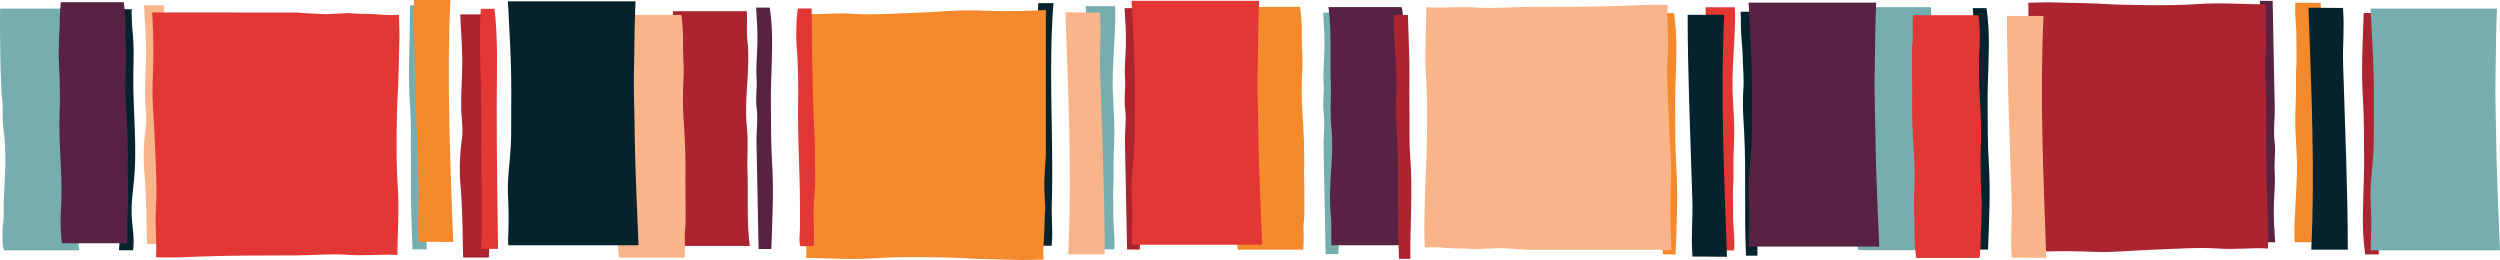 <svg xmlns="http://www.w3.org/2000/svg" xmlns:xlink="http://www.w3.org/1999/xlink" width="1949.997" height="202.8" viewBox="0 0 1949.997 202.8">
  <defs>
    <clipPath id="clip-path">
      <rect id="Rectangle_1357" data-name="Rectangle 1357" width="1949.997" height="202.8" fill="none"/>
    </clipPath>
    <clipPath id="clip-path-2">
      <rect id="Rectangle_1317" data-name="Rectangle 1317" width="12.974" height="189.232" fill="none"/>
    </clipPath>
    <clipPath id="clip-path-3">
      <rect id="Rectangle_1318" data-name="Rectangle 1318" width="12.681" height="188.032" fill="none"/>
    </clipPath>
    <clipPath id="clip-path-4">
      <rect id="Rectangle_1319" data-name="Rectangle 1319" width="13.128" height="188.276" fill="none"/>
    </clipPath>
    <clipPath id="clip-path-5">
      <rect id="Rectangle_1320" data-name="Rectangle 1320" width="13.132" height="188.276" fill="none"/>
    </clipPath>
    <clipPath id="clip-path-6">
      <rect id="Rectangle_1321" data-name="Rectangle 1321" width="13.125" height="188.276" fill="none"/>
    </clipPath>
    <clipPath id="clip-path-11">
      <rect id="Rectangle_1326" data-name="Rectangle 1326" width="61.881" height="188.522" fill="none"/>
    </clipPath>
    <clipPath id="clip-path-12">
      <rect id="Rectangle_1327" data-name="Rectangle 1327" width="60.095" height="183.079" fill="none"/>
    </clipPath>
    <clipPath id="clip-path-13">
      <rect id="Rectangle_1328" data-name="Rectangle 1328" width="62.222" height="189.553" fill="none"/>
    </clipPath>
    <clipPath id="clip-path-14">
      <rect id="Rectangle_1329" data-name="Rectangle 1329" width="60.096" height="185.797" fill="none"/>
    </clipPath>
    <clipPath id="clip-path-15">
      <rect id="Rectangle_1330" data-name="Rectangle 1330" width="54.082" height="188.068" fill="none"/>
    </clipPath>
    <clipPath id="clip-path-16">
      <rect id="Rectangle_1331" data-name="Rectangle 1331" width="54.455" height="189.364" fill="none"/>
    </clipPath>
    <clipPath id="clip-path-17">
      <rect id="Rectangle_1332" data-name="Rectangle 1332" width="54.455" height="189.365" fill="none"/>
    </clipPath>
    <clipPath id="clip-path-19">
      <rect id="Rectangle_1334" data-name="Rectangle 1334" width="13.87" height="190.294" fill="none"/>
    </clipPath>
    <clipPath id="clip-path-20">
      <rect id="Rectangle_1335" data-name="Rectangle 1335" width="13.868" height="190.294" fill="none"/>
    </clipPath>
    <clipPath id="clip-path-21">
      <rect id="Rectangle_1336" data-name="Rectangle 1336" width="13.868" height="190.293" fill="none"/>
    </clipPath>
    <clipPath id="clip-path-22">
      <rect id="Rectangle_1337" data-name="Rectangle 1337" width="16.35" height="186.108" fill="none"/>
    </clipPath>
    <clipPath id="clip-path-23">
      <rect id="Rectangle_1338" data-name="Rectangle 1338" width="23.411" height="189.658" fill="none"/>
    </clipPath>
    <clipPath id="clip-path-24">
      <rect id="Rectangle_1339" data-name="Rectangle 1339" width="23.417" height="189.658" fill="none"/>
    </clipPath>
    <clipPath id="clip-path-25">
      <rect id="Rectangle_1340" data-name="Rectangle 1340" width="23.052" height="186.744" fill="none"/>
    </clipPath>
    <clipPath id="clip-path-26">
      <rect id="Rectangle_1341" data-name="Rectangle 1341" width="23.41" height="189.658" fill="none"/>
    </clipPath>
    <clipPath id="clip-path-27">
      <rect id="Rectangle_1342" data-name="Rectangle 1342" width="192.807" height="191.133" fill="none"/>
    </clipPath>
    <clipPath id="clip-path-28">
      <rect id="Rectangle_1343" data-name="Rectangle 1343" width="188.992" height="194.992" fill="none"/>
    </clipPath>
    <clipPath id="clip-path-29">
      <rect id="Rectangle_1344" data-name="Rectangle 1344" width="192.809" height="191.133" fill="none"/>
    </clipPath>
    <clipPath id="clip-path-30">
      <rect id="Rectangle_1345" data-name="Rectangle 1345" width="188.991" height="194.992" fill="none"/>
    </clipPath>
    <clipPath id="clip-path-31">
      <rect id="Rectangle_1346" data-name="Rectangle 1346" width="101.933" height="190.265" fill="none"/>
    </clipPath>
    <clipPath id="clip-path-32">
      <rect id="Rectangle_1347" data-name="Rectangle 1347" width="101.935" height="190.265" fill="none"/>
    </clipPath>
    <clipPath id="clip-path-33">
      <rect id="Rectangle_1348" data-name="Rectangle 1348" width="101" height="188.522" fill="none"/>
    </clipPath>
    <clipPath id="clip-path-34">
      <rect id="Rectangle_1349" data-name="Rectangle 1349" width="101.928" height="190.265" fill="none"/>
    </clipPath>
    <clipPath id="clip-path-35">
      <rect id="Rectangle_1350" data-name="Rectangle 1350" width="14.831" height="185.404" fill="none"/>
    </clipPath>
    <clipPath id="clip-path-36">
      <rect id="Rectangle_1351" data-name="Rectangle 1351" width="30.679" height="188.757" fill="none"/>
    </clipPath>
    <clipPath id="clip-path-37">
      <rect id="Rectangle_1352" data-name="Rectangle 1352" width="30.681" height="188.757" fill="none"/>
    </clipPath>
    <clipPath id="clip-path-39">
      <rect id="Rectangle_1354" data-name="Rectangle 1354" width="30.674" height="188.757" fill="none"/>
    </clipPath>
    <clipPath id="clip-path-41">
      <rect id="Rectangle_1356" data-name="Rectangle 1356" width="14.199" height="187.222" fill="none"/>
    </clipPath>
  </defs>
  <g id="Group_997" data-name="Group 997" clip-path="url(#clip-path)">
    <g id="Group_879" data-name="Group 879" transform="translate(808.762 2.421)" style="mix-blend-mode: multiply;isolation: isolate">
      <g id="Group_878" data-name="Group 878">
        <g id="Group_877" data-name="Group 877" clip-path="url(#clip-path-2)">
          <path id="Path_314" data-name="Path 314" d="M1188.642,3.52c-4.124,52.339.22,104.52-1.339,157.337-.307,10.39,1.011,21.561-.108,31.895h-9.384a169.407,169.407,0,0,0-.777-18.453c-1.3-13.152-.458-23.875-.479-38.2-.039-25.78-2.153-52.088.3-77.749.88-9.2.545-18.4.143-27.631a237.308,237.308,0,0,1-.222-27.2Z" transform="translate(-1175.671 -3.52)" fill="#05232c"/>
        </g>
      </g>
    </g>
    <g id="Group_882" data-name="Group 882" transform="translate(92.788 7.17)" style="mix-blend-mode: multiply;isolation: isolate">
      <g id="Group_881" data-name="Group 881">
        <g id="Group_880" data-name="Group 880" clip-path="url(#clip-path-3)">
          <path id="Path_315" data-name="Path 315" d="M134.883,198.456c4.1-52.008-1.035-103.858.514-156.34.3-10.324-1.005-21.425.106-31.693h9.325a168.378,168.378,0,0,0,.772,18.336c1.289,13.069.455,23.724.477,37.953.038,25.617,2.955,51.759.515,77.256-.875,9.138-2.175,18.284-1.776,27.456.393,9.032,2.429,18.1,1.038,27.032Z" transform="translate(-134.883 -10.423)" fill="#05232c"/>
        </g>
      </g>
    </g>
    <g id="Group_885" data-name="Group 885" transform="translate(589.746 5.937)" style="mix-blend-mode: multiply;isolation: isolate">
      <g id="Group_884" data-name="Group 884">
        <g id="Group_883" data-name="Group 883" clip-path="url(#clip-path-4)">
          <path id="Path_316" data-name="Path 316" d="M869.162,196.907c.847-22.573,2.021-45.188.591-67.731-.962-15.17-.736-30.323-.907-45.523-.222-19.89,1.67-39.79.685-59.657-.28-5.646-.792-9.762-1.535-15.365H857.3c.642,9.651,1.277,19.321,1.009,28.991-.242,8.7-1.214,17.4-.633,26.076.52,7.783-.98,15.422.038,23.154,1.182,8.972-.268,18.044-.089,27.094q.451,22.889.9,45.779c.239,12.1.478,25.088.716,37.183Z" transform="translate(-857.295 -8.631)" fill="#582343"/>
        </g>
      </g>
    </g>
    <g id="Group_888" data-name="Group 888" transform="translate(1761.483 0.676)" style="mix-blend-mode: multiply;isolation: isolate">
      <g id="Group_887" data-name="Group 887">
        <g id="Group_886" data-name="Group 886" clip-path="url(#clip-path-5)">
          <path id="Path_317" data-name="Path 317" d="M2561.877.983c-.847,22.573-2.022,45.188-.592,67.731.962,15.17.737,30.323.907,45.523.222,19.891-1.669,39.79-.685,59.657.279,5.646.792,9.762,1.534,15.365h10.7c-.643-9.652-1.279-19.321-1.01-28.991.242-8.7,1.214-17.4.634-26.076-.52-7.783.98-15.422-.038-23.154-1.182-8.972.268-18.044.089-27.094q-.45-22.889-.9-45.779c-.239-12.1-.478-25.088-.716-37.183Z" transform="translate(-2560.611 -0.983)" fill="#582343"/>
        </g>
      </g>
    </g>
    <g id="Group_891" data-name="Group 891" transform="translate(1032.045 9.881)" style="mix-blend-mode: multiply;isolation: isolate">
      <g id="Group_890" data-name="Group 890">
        <g id="Group_889" data-name="Group 889" clip-path="url(#clip-path-6)">
          <path id="Path_318" data-name="Path 318" d="M1512.116,202.639c.847-22.573,2.021-45.188.591-67.731-.963-15.17-.737-30.323-.907-45.523-.222-19.891,1.669-39.79.685-59.657-.28-5.646-.792-9.762-1.534-15.365h-10.7c.643,9.652,1.278,19.322,1.01,28.992-.241,8.7-1.213,17.4-.633,26.076.52,7.783-.979,15.422.038,23.154,1.182,8.972-.268,18.044-.09,27.094q.452,22.889.9,45.779c.239,12.1.477,25.088.716,37.183Z" transform="translate(-1500.25 -14.363)" fill="#76aeb0"/>
        </g>
      </g>
    </g>
    <g id="Group_894" data-name="Group 894" transform="translate(1538.791 6.348)" style="mix-blend-mode: multiply;isolation: isolate">
      <g id="Group_893" data-name="Group 893">
        <g id="Group_892" data-name="Group 892" clip-path="url(#clip-path-6)">
          <path id="Path_319" data-name="Path 319" d="M2248.755,197.5c.848-22.573,2.021-45.189.592-67.731-.963-15.17-.736-30.323-.906-45.523-.223-19.891,1.669-39.79.684-59.657-.28-5.646-.792-9.762-1.534-15.365h-10.7c.642,9.651,1.277,19.321,1.009,28.991-.241,8.7-1.213,17.4-.633,26.076.52,7.783-.98,15.422.038,23.154,1.182,8.972-.268,18.044-.089,27.094q.452,22.889.9,45.779c.238,12.1.477,25.088.715,37.183Z" transform="translate(-2236.89 -9.228)" fill="#05232c"/>
        </g>
      </g>
    </g>
    <g id="Group_897" data-name="Group 897" transform="translate(1842.43 10.138)" style="mix-blend-mode: multiply;isolation: isolate">
      <g id="Group_896" data-name="Group 896">
        <g id="Group_895" data-name="Group 895" clip-path="url(#clip-path-5)">
          <path id="Path_320" data-name="Path 320" d="M2679.545,14.737c-.847,22.573-2.021,45.188-.59,67.731.962,15.17.735,30.323.9,45.524.223,19.89-1.667,39.79-.684,59.657.281,5.646.793,9.761,1.536,15.365h10.7c-.643-9.651-1.276-19.321-1.009-28.991.241-8.7,1.213-17.4.633-26.076-.52-7.783.98-15.422-.039-23.154-1.182-8.972.269-18.044.09-27.093q-.45-22.89-.9-45.779c-.239-12.1-.477-25.088-.717-37.184Z" transform="translate(-2678.28 -14.737)" fill="#ab2430"/>
        </g>
      </g>
    </g>
    <g id="Group_900" data-name="Group 900" transform="translate(877.161 6.348)" style="mix-blend-mode: multiply;isolation: isolate">
      <g id="Group_899" data-name="Group 899">
        <g id="Group_898" data-name="Group 898" clip-path="url(#clip-path-5)">
          <path id="Path_321" data-name="Path 321" d="M1286.969,197.5c.847-22.573,2.021-45.189.591-67.731-.962-15.17-.737-30.323-.907-45.523-.222-19.891,1.67-39.79.686-59.657-.28-5.646-.793-9.762-1.535-15.365h-10.7c.642,9.651,1.277,19.321,1.009,28.991-.241,8.7-1.214,17.4-.633,26.076.52,7.783-.98,15.422.038,23.154,1.182,8.972-.268,18.044-.089,27.094q.451,22.889.9,45.779c.239,12.1.477,25.088.716,37.183Z" transform="translate(-1275.101 -9.228)" fill="#ab2430"/>
        </g>
      </g>
    </g>
    <g id="Group_903" data-name="Group 903" transform="translate(1295.07 10.174)" style="mix-blend-mode: multiply;isolation: isolate">
      <g id="Group_902" data-name="Group 902">
        <g id="Group_901" data-name="Group 901" clip-path="url(#clip-path-6)">
          <path id="Path_322" data-name="Path 322" d="M1894.467,203.065c.847-22.573,2.021-45.188.591-67.732-.962-15.17-.736-30.323-.906-45.523-.223-19.891,1.67-39.79.685-59.657-.28-5.646-.792-9.762-1.534-15.365h-10.7c.643,9.651,1.277,19.321,1.009,28.991-.242,8.7-1.214,17.4-.633,26.076.52,7.783-.98,15.422.038,23.154,1.182,8.972-.268,18.044-.089,27.094q.451,22.889.9,45.779c.239,12.1.477,25.088.716,37.183Z" transform="translate(-1882.6 -14.789)" fill="#f58a2c"/>
        </g>
      </g>
    </g>
    <g id="Group_906" data-name="Group 906" transform="translate(0 6.731)" style="mix-blend-mode: multiply;isolation: isolate">
      <g id="Group_905" data-name="Group 905">
        <g id="Group_904" data-name="Group 904" clip-path="url(#clip-path-11)">
          <path id="Path_323" data-name="Path 323" d="M59.463,9.785c.418,7.71-.337,16.192.49,23.869,2.479,22.992-2.829,46.293-.455,69.3,1.255,12.156.052,23.093.479,35.307.636,18.151-.7,42.078,1.9,60.05H3.392c-1.961-2.781-1.606-16.961-1-20.657a57.656,57.656,0,0,0,.466-9.792c-.121-13.376,1.425-26.753,1.3-40.129-.072-7.862-.146-15.761-1.414-23.518-1.123-6.865-.1-17.418-1.11-24.3C.364,71.258-.306,19.668.136,9.785Z" transform="translate(0 -9.785)" fill="#76aeb0"/>
        </g>
      </g>
    </g>
    <g id="Group_909" data-name="Group 909" transform="translate(524.79 8.728)" style="mix-blend-mode: multiply;isolation: isolate">
      <g id="Group_908" data-name="Group 908">
        <g id="Group_907" data-name="Group 907" clip-path="url(#clip-path-12)">
          <path id="Path_324" data-name="Path 324" d="M820.617,12.687c.405,7.488-.327,15.724.477,23.179,2.408,22.329-2.747,44.956-.442,67.3,1.218,11.805.05,22.426.465,34.288.617,17.628-.679,40.864,1.847,58.316h-56.8c-1.9-2.7-1.559-16.471-.976-20.06a56.023,56.023,0,0,0,.453-9.509c-.118-12.991,1.384-25.981,1.267-38.97-.069-7.635-.142-15.306-1.373-22.839-1.09-6.667-.1-16.915-1.078-23.6-1.234-8.4-1.885-58.5-1.456-68.1Z" transform="translate(-762.87 -12.687)" fill="#ab2430"/>
        </g>
      </g>
    </g>
    <g id="Group_912" data-name="Group 912" transform="translate(1446.418 5.569)" style="mix-blend-mode: multiply;isolation: isolate">
      <g id="Group_911" data-name="Group 911">
        <g id="Group_910" data-name="Group 910" clip-path="url(#clip-path-13)">
          <path id="Path_325" data-name="Path 325" d="M2162.4,8.1c.419,7.753-.339,16.281.493,24,2.493,23.118-2.845,46.545-.458,69.675,1.262,12.223.053,23.219.483,35.5.639,18.251-.7,42.309,1.912,60.378h-58.809c-1.972-2.8-1.614-17.054-1.01-20.77a58.066,58.066,0,0,0,.47-9.846c-.123-13.449,1.432-26.9,1.311-40.348-.072-7.9-.146-15.847-1.421-23.646-1.129-6.9-.1-17.514-1.115-24.434-1.278-8.7-1.952-60.572-1.507-70.509Z" transform="translate(-2102.611 -8.096)" fill="#76aeb0"/>
        </g>
      </g>
    </g>
    <g id="Group_915" data-name="Group 915" transform="translate(1036.179 5.498)" style="mix-blend-mode: multiply;isolation: isolate">
      <g id="Group_914" data-name="Group 914">
        <g id="Group_913" data-name="Group 913" clip-path="url(#clip-path-14)">
          <path id="Path_326" data-name="Path 326" d="M1508.609,193.788c-.405-7.6.327-15.958-.477-23.523-2.408-22.66,2.747-45.623.441-68.295-1.218-11.981-.049-22.758-.465-34.8-.617-17.889.679-41.47-1.847-59.181h56.8c1.9,2.741,1.558,16.716.975,20.358a57.714,57.714,0,0,0-.454,9.65c.118,13.183-1.384,26.366-1.266,39.549.069,7.748.142,15.533,1.373,23.177,1.09,6.766.1,17.167,1.078,23.95,1.235,8.527,1.885,59.372,1.456,69.111Z" transform="translate(-1506.26 -7.992)" fill="#582343"/>
        </g>
      </g>
    </g>
    <g id="Group_918" data-name="Group 918" transform="translate(45.767 1.7)" style="mix-blend-mode: multiply;isolation: isolate">
      <g id="Group_917" data-name="Group 917">
        <g id="Group_916" data-name="Group 916" clip-path="url(#clip-path-15)">
          <path id="Path_327" data-name="Path 327" d="M117.336,2.471a165.148,165.148,0,0,1,1.335,20.511c-.37,11.021.857,17.258.3,29.173-1.585,33.729,1.971,34.448,1.46,78.147-.067,5.767.565,32.9-.2,38.614-.754,5.651.378,12.1-.5,21.624H69.083C67.8,182,67.994,169.672,68.236,165.4c1.721-30.451-2.074-48.668-.926-79.146.474-12.578-.141-27.568-.723-40.141-.2-4.359.188-8.708.2-13.071.01-4.127.507-10.128.549-14.255.067-6.632.4-11.82.872-16.319Z" transform="translate(-66.529 -2.471)" fill="#582343"/>
        </g>
      </g>
    </g>
    <g id="Group_921" data-name="Group 921" transform="translate(480.34 11.637)" style="mix-blend-mode: multiply;isolation: isolate">
      <g id="Group_920" data-name="Group 920">
        <g id="Group_919" data-name="Group 919" clip-path="url(#clip-path-16)">
          <path id="Path_328" data-name="Path 328" d="M749.412,16.916a166.333,166.333,0,0,1,1.345,20.653c-.373,11.1.863,17.376.3,29.374-1.6,33.962,1.984,34.685,1.47,78.684-.067,5.807.569,33.124-.2,38.88-.759,5.69.38,12.184-.508,21.773H700.826c-1.288-8.6-1.1-21.012-.853-25.31,1.733-30.66-2.089-49-.932-79.692.477-12.665-.142-27.757-.728-40.418-.2-4.388.19-8.767.2-13.161.01-4.156.51-10.2.552-14.353.067-6.678.407-11.9.878-16.431Z" transform="translate(-698.255 -16.916)" fill="#fab48a"/>
        </g>
      </g>
    </g>
    <g id="Group_924" data-name="Group 924" transform="translate(962.951 5.364)" style="mix-blend-mode: multiply;isolation: isolate">
      <g id="Group_923" data-name="Group 923">
        <g id="Group_922" data-name="Group 922" clip-path="url(#clip-path-17)">
          <path id="Path_329" data-name="Path 329" d="M1450.968,7.8a166.51,166.51,0,0,1,1.345,20.653c-.374,11.1.863,17.376.3,29.374-1.6,33.962,1.985,34.685,1.471,78.684-.067,5.807.57,33.125-.2,38.88-.76,5.69.38,12.184-.508,21.773h-50.994c-1.288-8.6-1.1-21.012-.853-25.31,1.733-30.66-2.088-49-.932-79.691.476-12.665-.143-27.758-.728-40.418-.2-4.389.19-8.768.2-13.162.01-4.156.51-10.2.553-14.353.068-6.678.407-11.9.878-16.431Z" transform="translate(-1399.811 -7.797)" fill="#f58a2c"/>
        </g>
      </g>
    </g>
    <g id="Group_927" data-name="Group 927" transform="translate(1491.318 11.847)" style="mix-blend-mode: multiply;isolation: isolate">
      <g id="Group_926" data-name="Group 926">
        <g id="Group_925" data-name="Group 925" clip-path="url(#clip-path-16)">
          <path id="Path_330" data-name="Path 330" d="M2171.178,206.585a166.535,166.535,0,0,1-1.345-20.653c.374-11.1-.863-17.376-.3-29.374,1.6-33.962-1.985-34.685-1.471-78.684.069-5.807-.57-33.125.2-38.88.76-5.69-.38-12.184.508-21.773h50.994c1.288,8.6,1.1,21.012.853,25.31-1.733,30.66,2.089,49,.932,79.692-.476,12.665.143,27.757.729,40.418.2,4.388-.19,8.768-.2,13.161-.009,4.156-.51,10.2-.552,14.353-.068,6.678-.408,11.9-.879,16.431Z" transform="translate(-2167.879 -17.221)" fill="#e23734"/>
        </g>
      </g>
    </g>
    <g id="Group_930" data-name="Group 930" transform="translate(319.001 4.158)" style="mix-blend-mode: multiply;isolation: isolate">
      <g id="Group_929" data-name="Group 929">
        <g id="Group_928" data-name="Group 928" clip-path="url(#clip-path-19)">
          <path id="Path_331" data-name="Path 331" d="M477.592,196.339c-.278-4.582-.213-7.379-.175-11.149.049-5.015-1.349-18.7-1.447-23.633-.194-9.8-1.069-18.142-.532-25.59.931-12.922,0-21.962-.652-34.9-1.6-31.674.181-63.347-1.422-95.02h-8.87c.289,26.113-1.96,53.5.123,79.529.9,11.19.429,22.368.562,33.594q.187,15.771.032,31.531c-.064,6.49.151,12.979.366,19.466.279,8.439.559,17.734.839,26.174Z" transform="translate(-463.722 -6.045)" fill="#76aeb0"/>
        </g>
      </g>
    </g>
    <g id="Group_933" data-name="Group 933" transform="translate(1086.989 11.637)" style="mix-blend-mode: multiply;isolation: isolate">
      <g id="Group_932" data-name="Group 932">
        <g id="Group_931" data-name="Group 931" clip-path="url(#clip-path-20)">
          <path id="Path_332" data-name="Path 332" d="M1580.119,16.916c.278,4.582.213,7.379.176,11.149-.05,5.015,1.349,18.7,1.447,23.633.193,9.8,1.069,18.142.532,25.59-.931,12.922,0,21.962.652,34.9,1.6,31.674-.181,63.347,1.422,95.02h8.87c-.289-26.113,1.96-53.5-.122-79.529-.9-11.19-.429-22.368-.562-33.594q-.187-15.771-.032-31.531c.064-6.49-.15-12.979-.366-19.466-.279-8.439-.559-17.734-.839-26.174Z" transform="translate(-1580.12 -16.916)" fill="#ab2430"/>
        </g>
      </g>
    </g>
    <g id="Group_936" data-name="Group 936" transform="translate(1357.691 9.129)" style="mix-blend-mode: multiply;isolation: isolate">
      <g id="Group_935" data-name="Group 935">
        <g id="Group_934" data-name="Group 934" clip-path="url(#clip-path-21)">
          <path id="Path_333" data-name="Path 333" d="M1973.632,13.271c.278,4.582.212,7.379.175,11.149-.05,5.016,1.349,18.7,1.447,23.633.194,9.8,1.069,18.142.532,25.59-.93,12.922,0,21.962.653,34.9,1.6,31.674-.181,63.347,1.422,95.02h8.87c-.289-26.114,1.961-53.5-.123-79.529-.9-11.19-.429-22.368-.562-33.594q-.187-15.771-.031-31.531c.064-6.49-.151-12.979-.366-19.466-.279-8.439-.559-17.734-.838-26.174Z" transform="translate(-1973.631 -13.271)" fill="#05232c"/>
        </g>
      </g>
    </g>
    <g id="Group_939" data-name="Group 939" transform="translate(112.11 4.156)" style="mix-blend-mode: multiply;isolation: isolate">
      <g id="Group_938" data-name="Group 938">
        <g id="Group_937" data-name="Group 937" clip-path="url(#clip-path-22)">
          <path id="Path_334" data-name="Path 334" d="M165.537,192.15c-.226-.38-.315-35.629-1.912-53.313a163.18,163.18,0,0,1,.918-37.22c1.191-8.459-.475-14.769-.53-25.261-.072-13.8.87-24.6.8-33.906-.107-14.322-1.04-23.2-1.53-36.408h15.25c.734,8.006-.775,19.25-.738,25.694.022,3.779-.283,19.408,0,23.167.463,6.248.215,12.55.261,18.832.06,8,.6,15.983.577,23.982-.026,10.149-.949,20.252-1.224,30.393-.575,21.109,2.852,49.151,1.657,64.039Z" transform="translate(-162.97 -6.042)" fill="#fab48a"/>
        </g>
      </g>
    </g>
    <g id="Group_942" data-name="Group 942" transform="translate(358.679 11.212)" style="mix-blend-mode: multiply;isolation: isolate">
      <g id="Group_941" data-name="Group 941">
        <g id="Group_940" data-name="Group 940" clip-path="url(#clip-path-23)">
          <path id="Path_335" data-name="Path 335" d="M544.012,205.956c.749-8.159-.79-19.617-.752-26.185.023-3.851-.288-19.778,0-23.609.471-6.367.219-12.79.266-19.191.061-8.151.608-16.287.588-24.439-.026-10.343-.967-20.638-1.248-30.973-.586-21.513,2.907-50.088,1.69-65.261H521.72c.5,13.459,1.451,22.507,1.559,37.1.07,9.483-.889,20.49-.816,34.553.055,10.692,1.754,17.123.54,25.742a166.214,166.214,0,0,0-.936,37.93c1.627,18.021,1.718,53.943,1.948,54.33Z" transform="translate(-521.4 -16.298)" fill="#ab2430"/>
        </g>
      </g>
    </g>
    <g id="Group_945" data-name="Group 945" transform="translate(846.508 4.783)" style="mix-blend-mode: multiply;isolation: isolate">
      <g id="Group_944" data-name="Group 944">
        <g id="Group_943" data-name="Group 943" clip-path="url(#clip-path-24)">
          <path id="Path_336" data-name="Path 336" d="M1253.155,196.611c.749-8.159-.79-19.617-.752-26.185.023-3.851-.288-19.778,0-23.609.471-6.367.219-12.79.266-19.191.061-8.151.608-16.287.587-24.439-.026-10.343-.966-20.638-1.248-30.973-.585-21.512,2.907-50.089,1.689-65.261h-22.831c.5,13.459,1.451,22.507,1.559,37.1.071,9.483-.889,20.49-.816,34.553.055,10.692,1.755,17.123.54,25.742a166.186,166.186,0,0,0-.936,37.93c1.627,18.021,1.718,53.943,1.948,54.33Z" transform="translate(-1230.541 -6.953)" fill="#76aeb0"/>
        </g>
      </g>
    </g>
    <g id="Group_948" data-name="Group 948" transform="translate(1789.647 2.208)" style="mix-blend-mode: multiply;isolation: isolate">
      <g id="Group_947" data-name="Group 947">
        <g id="Group_946" data-name="Group 946" clip-path="url(#clip-path-25)">
          <path id="Path_337" data-name="Path 337" d="M2602.334,3.21c-.737,8.033.778,19.316.74,25.782-.023,3.792.283,19.475,0,23.246-.465,6.27-.216,12.594-.263,18.9-.059,8.026-.6,16.037-.578,24.063.026,10.184.95,20.321,1.228,30.5.577,21.182-2.862,49.319-1.663,64.258h22.481c-.492-13.252-1.429-22.161-1.536-36.532-.068-9.337.875-20.175.8-34.022-.055-10.528-1.728-16.859-.532-25.347a163.637,163.637,0,0,0,.92-37.348c-1.6-17.744-1.69-53.114-1.916-53.5Z" transform="translate(-2601.549 -3.21)" fill="#f58a2c"/>
        </g>
      </g>
    </g>
    <g id="Group_951" data-name="Group 951" transform="translate(1329.974 5.657)" style="mix-blend-mode: multiply;isolation: isolate">
      <g id="Group_950" data-name="Group 950">
        <g id="Group_949" data-name="Group 949" clip-path="url(#clip-path-26)">
          <path id="Path_338" data-name="Path 338" d="M1955.951,197.881c.749-8.159-.79-19.617-.752-26.185.023-3.851-.288-19.778,0-23.609.471-6.367.218-12.79.266-19.191.061-8.151.608-16.287.587-24.439-.025-10.343-.966-20.638-1.248-30.973-.586-21.513,2.907-50.089,1.689-65.261h-22.831c.5,13.459,1.451,22.507,1.559,37.1.071,9.483-.889,20.49-.815,34.553.055,10.692,1.754,17.123.54,25.743a166.206,166.206,0,0,0-.936,37.93c1.627,18.021,1.718,53.943,1.948,54.33Z" transform="translate(-1933.339 -8.223)" fill="#e23734"/>
        </g>
      </g>
    </g>
    <g id="Group_954" data-name="Group 954" transform="translate(118.757 9.737)" style="mix-blend-mode: multiply;isolation: isolate">
      <g id="Group_953" data-name="Group 953">
        <g id="Group_952" data-name="Group 952" clip-path="url(#clip-path-27)">
          <path id="Path_339" data-name="Path 339" d="M365.322,38.356c.326-7.524-.11-13.6-.238-22.381-7.156.512-12.574-.049-19.709-.506-6.587-.423-12.709-.033-19.273-.843-.524-.065-10.683.641-15.966.8-6.743.206-25.39-1.248-25.39-1.248-30.665-.078-81.449.056-112.114-.022.278,5.125.894,17.286.894,31.943,0,7.769-.391,16.23-.6,24-.406,15.524,1.263,29.97,1.784,45.49.473,14.124,1.906,35.591.872,49.771-1.149,15.779.926,26.972-.039,39.713,7.34.415,18.535.173,25.877-.214,3.526-.186,7.638-.271,11.633-.422,10.006-.378,26.384-.665,36.4-.685,12.061-.025,24.552-.125,36.566-.142,12.25-.017,25.9-1.432,38.112-.471,13.068,1.027,26.605-.567,39.691.142.08-16.555,1.616-35.614.188-55.168-1.324-18.139-.79-56.741.134-71.278.533-8.382.686-18.364.848-25.038s.328-13.439.328-13.439" transform="translate(-172.633 -14.155)" fill="#e23734"/>
        </g>
      </g>
    </g>
    <g id="Group_957" data-name="Group 957" transform="translate(626.807 7.808)" style="mix-blend-mode: multiply;isolation: isolate">
      <g id="Group_956" data-name="Group 956">
        <g id="Group_955" data-name="Group 955" clip-path="url(#clip-path-28)">
          <path id="Path_340" data-name="Path 340" d="M1076.23,206.222c7.441.329,13.451-.111,22.13-.241-.506-7.237.048-12.717.5-19.932.418-6.662.032-12.853.833-19.491.064-.53-.634-10.8-.792-16.147-.2-6.819,1.233-25.677,1.233-25.677.077-31.012-.055-82.372.022-113.384-5.068.281-17.093.9-31.585.9-7.681,0-16.049-.4-23.727-.6-15.349-.411-29.635,1.277-44.98,1.8-13.966.479-35.192,1.928-49.214.883-15.6-1.163-26.669.936-39.268-.04-.411,7.424-.171,18.746.211,26.17.184,3.565.268,7.725.417,11.765.374,10.119.658,26.682.678,36.808.025,12.2.124,24.83.14,36.98.017,12.389,1.415,26.192.466,38.545-1.015,13.215.561,26.906-.14,40.141,16.369.08,35.215,1.634,54.55.19,17.936-1.339,56.106-.8,70.479.135,8.287.539,18.158.693,24.757.858l13.289.331" transform="translate(-911.169 -11.35)" fill="#f58a2c"/>
        </g>
      </g>
    </g>
    <g id="Group_960" data-name="Group 960" transform="translate(1110.949 3.739)" style="mix-blend-mode: multiply;isolation: isolate">
      <g id="Group_959" data-name="Group 959">
        <g id="Group_958" data-name="Group 958" clip-path="url(#clip-path-29)">
          <path id="Path_341" data-name="Path 341" d="M1615.07,172.367c-.326,7.524.11,13.6.238,22.381,7.156-.512,12.575.049,19.709.506,6.587.423,12.708.033,19.273.843.524.065,10.682-.641,15.966-.8,6.743-.206,25.39,1.247,25.39,1.247,30.664.078,81.449-.056,112.114.023-.278-5.125-.894-17.286-.894-31.943,0-7.769.392-16.23.595-24,.406-15.524-1.263-29.97-1.784-45.49-.474-14.124-1.906-35.591-.872-49.771,1.149-15.779-.926-26.972.038-39.713-7.34-.415-18.535-.173-25.876.214-3.525.185-7.638.271-11.633.422-10.006.378-26.384.665-36.4.685-12.062.025-24.552.125-36.566.142-12.25.017-25.9,1.432-38.112.471-13.067-1.027-26.605.567-39.691-.142-.081,16.555-1.616,35.614-.189,55.168,1.325,18.139.791,56.741-.133,71.278-.533,8.382-.686,18.364-.848,25.038s-.328,13.439-.328,13.439" transform="translate(-1614.95 -5.435)" fill="#fab48a"/>
        </g>
      </g>
    </g>
    <g id="Group_963" data-name="Group 963" transform="translate(1580.224 1.809)" style="mix-blend-mode: multiply;isolation: isolate">
      <g id="Group_962" data-name="Group 962">
        <g id="Group_961" data-name="Group 961" clip-path="url(#clip-path-30)">
          <path id="Path_342" data-name="Path 342" d="M2321.046,2.75c-7.441-.33-13.451.111-22.13.241.5,7.237-.048,12.717-.5,19.932-.418,6.662-.033,12.853-.833,19.491-.064.53.633,10.8.792,16.147.2,6.819-1.233,25.677-1.233,25.677-.077,31.012.055,82.372-.021,113.384,5.067-.281,17.092-.9,31.584-.9,7.681,0,16.049.4,23.727.6,15.35.411,29.635-1.277,44.98-1.8,13.965-.479,35.192-1.927,49.214-.883,15.6,1.163,26.668-.936,39.267.04.411-7.424.171-18.746-.211-26.17-.183-3.565-.268-7.725-.416-11.765-.375-10.119-.658-26.682-.678-36.808-.025-12.2-.124-24.83-.141-36.98-.016-12.389-1.414-26.192-.466-38.545,1.016-13.215-.56-26.906.14-40.141-16.369-.08-35.214-1.634-54.549-.19-17.936,1.339-56.1.8-70.48-.136-8.287-.539-18.158-.693-24.758-.858l-13.288-.331" transform="translate(-2297.119 -2.63)" fill="#ab2430"/>
        </g>
      </g>
    </g>
    <g id="Group_966" data-name="Group 966" transform="translate(396.128 1.03)" style="mix-blend-mode: multiply;isolation: isolate">
      <g id="Group_965" data-name="Group 965">
        <g id="Group_964" data-name="Group 964" clip-path="url(#clip-path-31)">
          <path id="Path_343" data-name="Path 343" d="M675.417,1.5c-.948,21.949-.812,36.3-1.212,55.25-.282,13.374.267,28.044.476,42.134.4,26.915,1.041,42.937,1.969,65.734q.331,8.13.67,16.26l.451,10.887H576.188a60.282,60.282,0,0,1-.042-7.345c.455-15.841.371-17.278-.237-33.114-.573-14.931,2.521-28.128,2.521-49.224,0-28.11.5-37.429-.845-67.125-.419-9.288-1.572-31.218-1.742-33.456Z" transform="translate(-575.838 -1.497)" fill="#05232c"/>
        </g>
      </g>
    </g>
    <g id="Group_969" data-name="Group 969" transform="translate(1363.868 2.078)" style="mix-blend-mode: multiply;isolation: isolate">
      <g id="Group_968" data-name="Group 968">
        <g id="Group_967" data-name="Group 967" clip-path="url(#clip-path-32)">
          <path id="Path_344" data-name="Path 344" d="M2082.189,3.021c-.948,21.949-.813,36.294-1.212,55.249-.282,13.375.267,28.044.476,42.135.4,26.915,1.04,42.937,1.969,65.734q.33,8.13.669,16.26.226,5.443.451,10.887H1982.96a60.294,60.294,0,0,1-.042-7.345c.454-15.841.371-17.278-.237-33.114-.573-14.93,2.52-28.128,2.52-49.224,0-28.11.5-37.429-.844-67.125-.42-9.288-1.572-31.219-1.742-33.456Z" transform="translate(-1982.61 -3.021)" fill="#582343"/>
        </g>
      </g>
    </g>
    <g id="Group_972" data-name="Group 972" transform="translate(1849 6.731)" style="mix-blend-mode: multiply;isolation: isolate">
      <g id="Group_971" data-name="Group 971">
        <g id="Group_970" data-name="Group 970" clip-path="url(#clip-path-33)">
          <path id="Path_345" data-name="Path 345" d="M2786.492,9.785c-.94,21.748-.8,35.962-1.2,54.744-.279,13.252.265,27.787.472,41.749.4,26.668,1.03,42.543,1.95,65.131q.327,8.056.665,16.11.223,5.395.447,10.788H2688.173a59.9,59.9,0,0,1-.043-7.278c.451-15.7.368-17.12-.234-32.811-.569-14.794,2.5-27.871,2.5-48.774,0-27.853.493-37.086-.836-66.51-.417-9.2-1.558-30.933-1.726-33.15Z" transform="translate(-2687.83 -9.785)" fill="#76aeb0"/>
        </g>
      </g>
    </g>
    <g id="Group_975" data-name="Group 975" transform="translate(882.575 0.647)" style="mix-blend-mode: multiply;isolation: isolate">
      <g id="Group_974" data-name="Group 974">
        <g id="Group_973" data-name="Group 973" clip-path="url(#clip-path-34)">
          <path id="Path_346" data-name="Path 346" d="M1382.546.941c-.948,21.949-.813,36.3-1.212,55.249-.282,13.375.267,28.044.476,42.135.4,26.915,1.041,42.937,1.969,65.734q.332,8.13.67,16.26.226,5.443.452,10.887H1283.316a60.417,60.417,0,0,1-.042-7.345c.455-15.841.371-17.278-.237-33.114-.573-14.93,2.52-28.128,2.52-49.224,0-28.11.5-37.429-.844-67.125-.42-9.288-1.572-31.218-1.741-33.456Z" transform="translate(-1282.968 -0.941)" fill="#e23734"/>
        </g>
      </g>
    </g>
    <g id="Group_978" data-name="Group 978" transform="translate(621.084 6.603)" style="mix-blend-mode: multiply;isolation: isolate">
      <g id="Group_977" data-name="Group 977">
        <g id="Group_976" data-name="Group 976" clip-path="url(#clip-path-35)">
          <path id="Path_347" data-name="Path 347" d="M914.835,9.6c.351,32.312.636,68.139,2.2,97.326.523,9.731.243,21.933.621,33.032.169,4.947-.675,14.81-1.059,21.376-.31,5.317-.179,10.649-.048,15.973.139,5.642.258,17.441-.23,17.7H906.014c-1.185-4.339-.4-8.406-.327-12.907.663-38.778-1.991-67.1-1.361-102.8.205-11.591-.166-27.42-1.058-38.978A160.568,160.568,0,0,1,904.013,9.6Z" transform="translate(-902.85 -9.599)" fill="#e23734"/>
        </g>
      </g>
    </g>
    <g id="Group_981" data-name="Group 981" transform="translate(322.791)" style="mix-blend-mode: multiply;isolation: isolate">
      <g id="Group_980" data-name="Group 980">
        <g id="Group_979" data-name="Group 979" clip-path="url(#clip-path-36)">
          <path id="Path_348" data-name="Path 348" d="M472.968,188.553c-1.237-16.736.386-28.786-.056-43.184-1.529-49.832-3.681-100.6-3.681-145.37h28.513c-2.961,61.035-.122,124.252,2.166,188.757Z" transform="translate(-469.23 0)" fill="#f58a2c"/>
        </g>
      </g>
    </g>
    <g id="Group_984" data-name="Group 984" transform="translate(1800.605 6.006)" style="mix-blend-mode: multiply;isolation: isolate">
      <g id="Group_983" data-name="Group 983">
        <g id="Group_982" data-name="Group 982" clip-path="url(#clip-path-37)">
          <path id="Path_349" data-name="Path 349" d="M2644.423,8.934c1.236,16.736-.387,28.787.056,43.184,1.528,49.832,3.681,100.6,3.681,145.37h-28.513c2.961-61.035.123-124.252-2.167-188.757Z" transform="translate(-2617.48 -8.731)" fill="#05232c"/>
        </g>
      </g>
    </g>
    <g id="Group_987" data-name="Group 987" transform="translate(831.029 9.64)" style="mix-blend-mode: multiply;isolation: isolate">
      <g id="Group_986" data-name="Group 986">
        <g id="Group_985" data-name="Group 985" clip-path="url(#clip-path-37)">
          <path id="Path_350" data-name="Path 350" d="M1234.98,14.217c1.237,16.736-.386,28.787.056,43.184,1.529,49.832,3.681,100.6,3.681,145.37H1210.2c2.961-61.034.123-124.251-2.166-188.756Z" transform="translate(-1208.039 -14.013)" fill="#fab48a"/>
        </g>
      </g>
    </g>
    <g id="Group_990" data-name="Group 990" transform="translate(1565.434 12.405)" style="mix-blend-mode: multiply;isolation: isolate">
      <g id="Group_989" data-name="Group 989">
        <g id="Group_988" data-name="Group 988" clip-path="url(#clip-path-39)">
          <path id="Path_351" data-name="Path 351" d="M2279.354,206.587c-1.236-16.736.386-28.787-.055-43.184-1.53-49.832-3.682-100.6-3.682-145.37h28.513c-2.961,61.034-.123,124.251,2.166,188.756Z" transform="translate(-2275.619 -18.033)" fill="#fab48a"/>
        </g>
      </g>
    </g>
    <g id="Group_993" data-name="Group 993" transform="translate(1316.367 11.534)" style="mix-blend-mode: multiply;isolation: isolate">
      <g id="Group_992" data-name="Group 992">
        <g id="Group_991" data-name="Group 991" clip-path="url(#clip-path-37)">
          <path id="Path_352" data-name="Path 352" d="M1917.3,205.321c-1.237-16.736.386-28.786-.057-43.184-1.53-49.832-3.681-100.6-3.681-145.37h28.513c-2.961,61.034-.122,124.251,2.166,188.756Z" transform="translate(-1913.561 -16.767)" fill="#05232c"/>
        </g>
      </g>
    </g>
    <g id="Group_996" data-name="Group 996" transform="translate(374.283 6.875)" style="mix-blend-mode: multiply;isolation: isolate">
      <g id="Group_995" data-name="Group 995">
        <g id="Group_994" data-name="Group 994" clip-path="url(#clip-path-41)">
          <path id="Path_353" data-name="Path 353" d="M544.883,9.994c-1.422,17.331-.614,37.525-.111,54.955.951,32.92.04,64.265.959,97.186.252,9.033-.62,35.081-.62,35.081h13.171s-1.206-75.365-1.039-114.028c.107-24.525,1.068-49.467-1.737-73.194Z" transform="translate(-544.083 -9.994)" fill="#e23734"/>
        </g>
      </g>
    </g>
  </g>
</svg>
